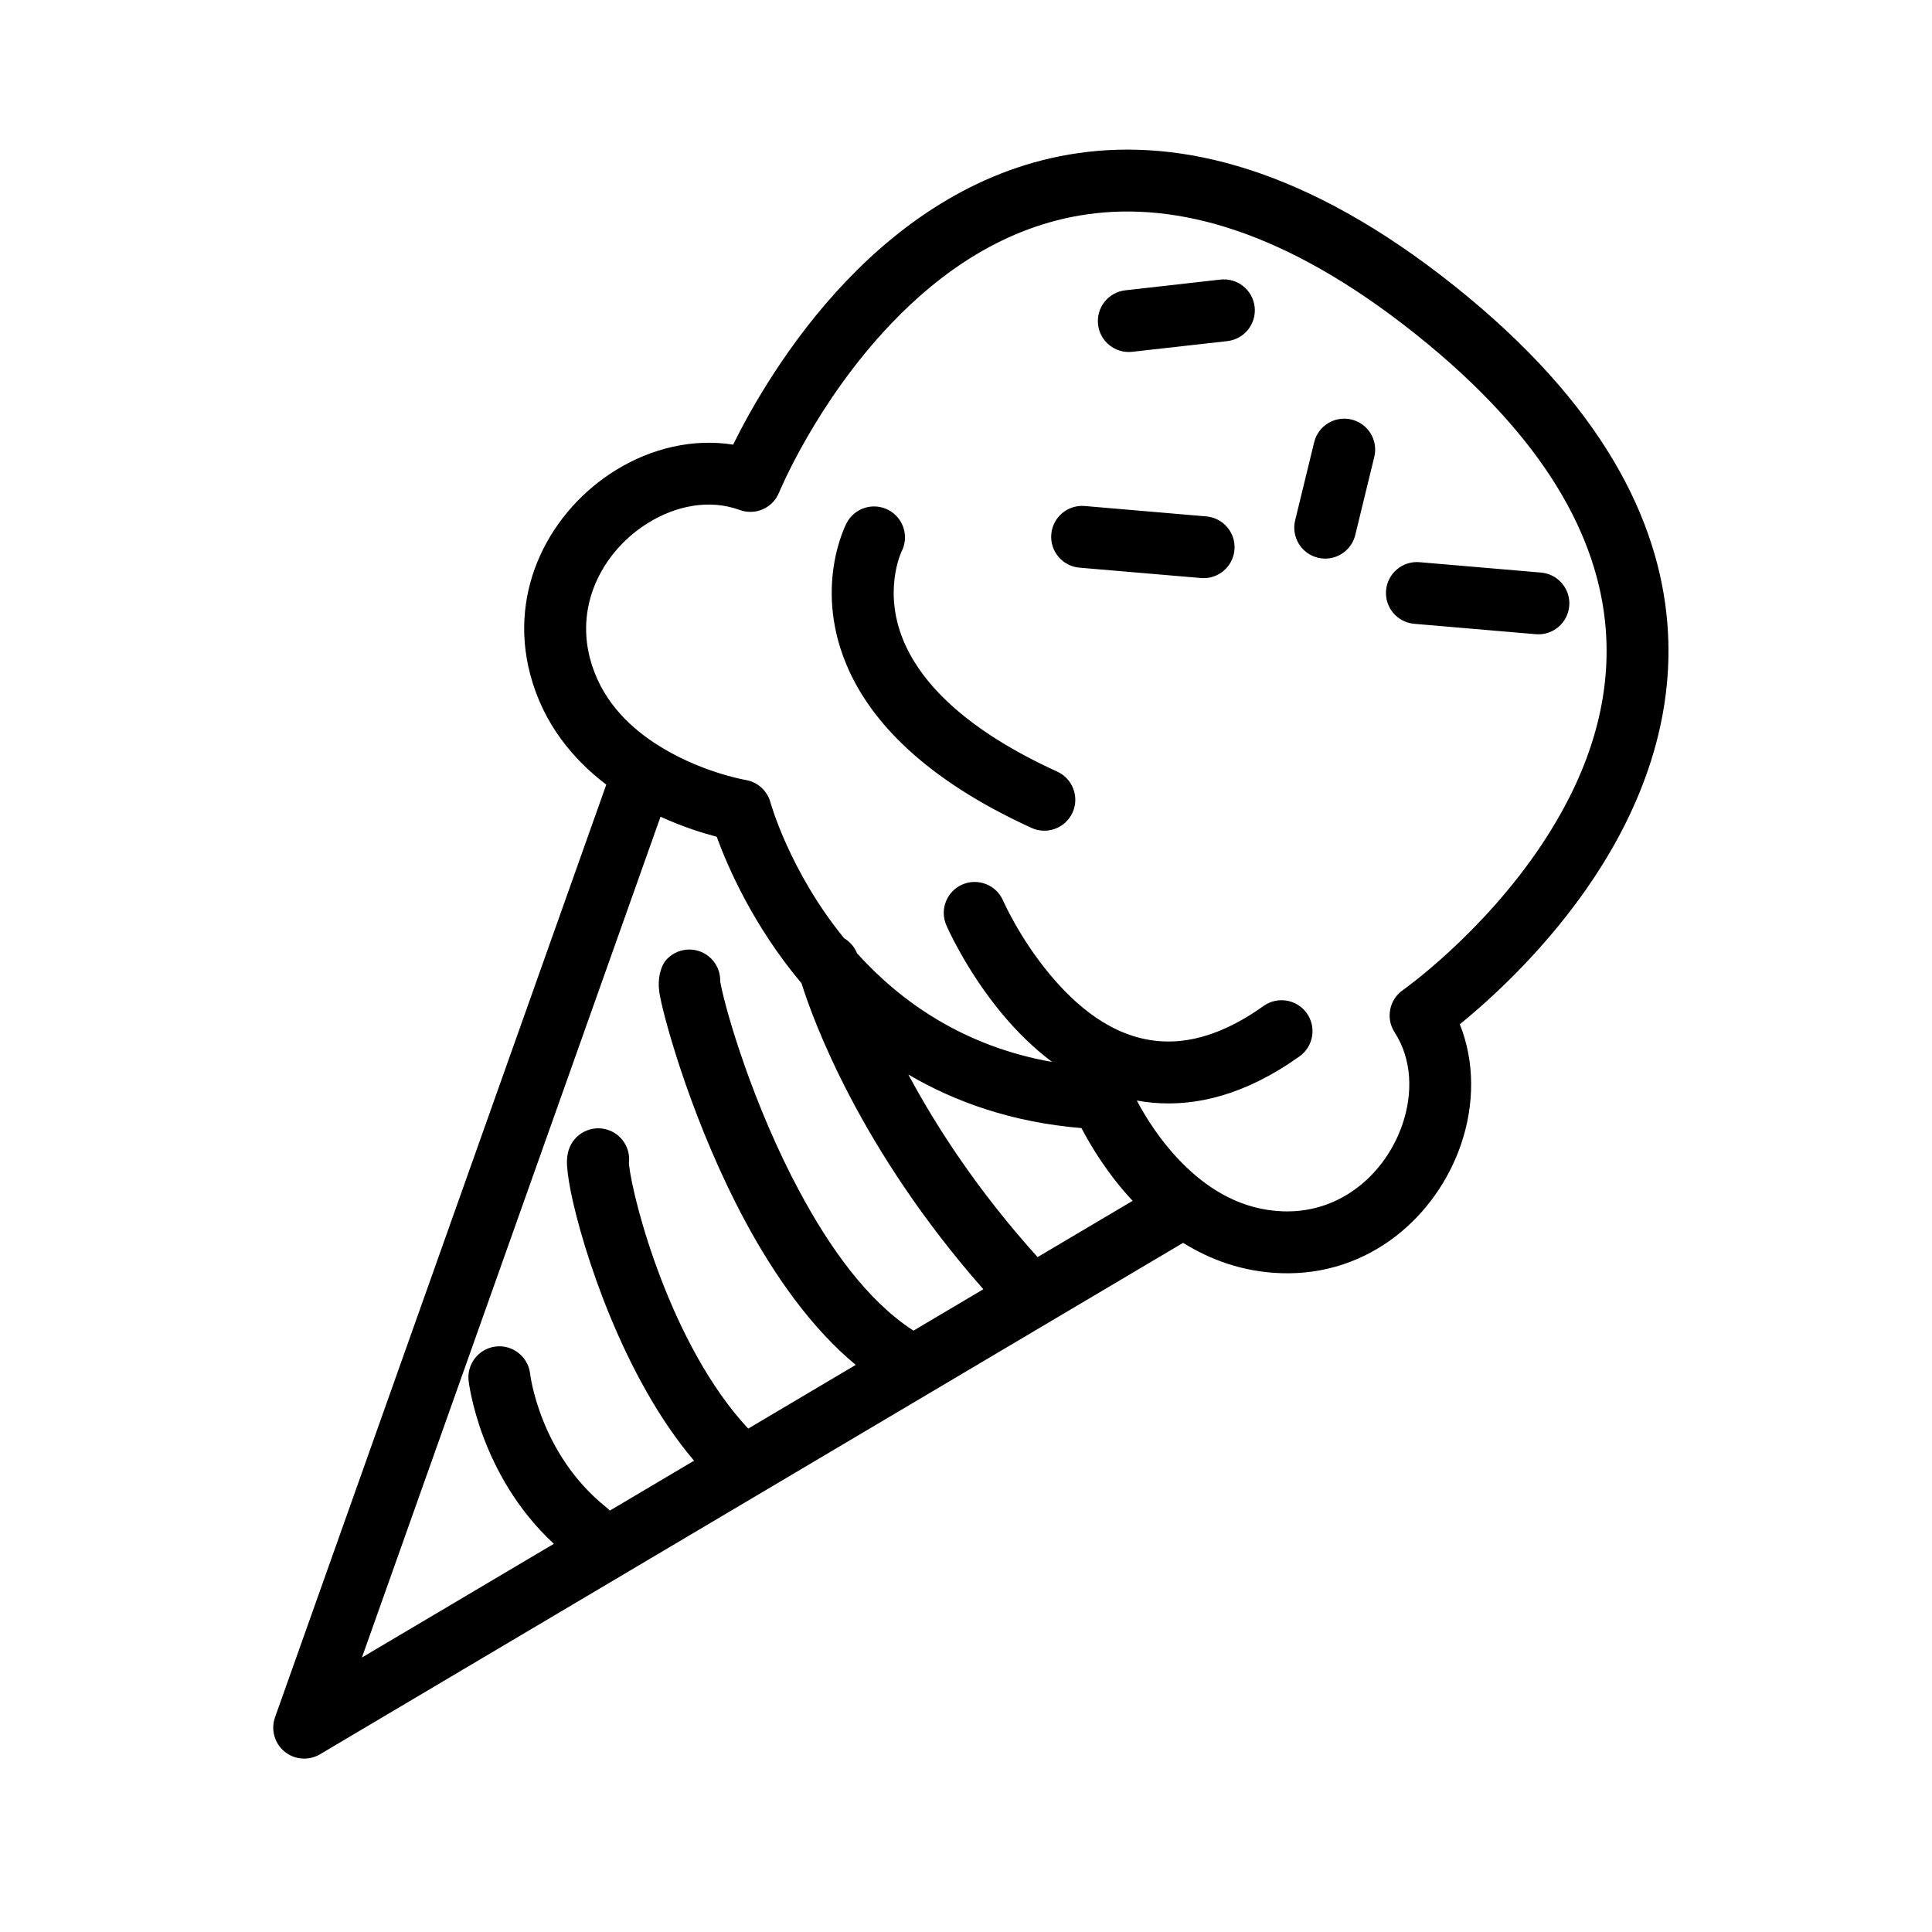 <?xml version="1.0" encoding="UTF-8"?>
<!-- Uploaded to: SVG Repo, www.svgrepo.com, Generator: SVG Repo Mixer Tools -->
<svg fill="#000000" width="800px" height="800px" version="1.1" viewBox="144 144 512 512" xmlns="http://www.w3.org/2000/svg">
 <path d="m304.67 351.94c-8.848-6.723-16.711-16.176-20.152-29.191-6.016-22.719 5.582-43.609 22.68-54.16 9.438-5.816 20.477-8.445 31.086-6.754 4.613-9.352 14.57-27.207 30.039-43.406 15.215-15.934 35.684-30.164 61.395-33.852 27.102-3.891 60.395 3.824 99.691 35.172s54.215 62.086 56.449 89.379c2.125 25.883-7.203 49.012-19.355 67.383-12.359 18.68-27.551 32.355-35.637 38.934 4 9.965 3.898 21.316 0.324 31.805-6.488 19.027-24.277 34.969-47.766 34.156-9.996-0.348-18.625-3.512-25.891-8.039l-228.74 135.54c-2.969 1.754-6.723 1.473-9.391-0.723-2.668-2.195-3.668-5.824-2.519-9.078l87.789-247.17zm-64.746 231.31 50.852-30.125c-19.852-18.367-22.594-43.219-22.594-43.219-0.504-4.496 2.738-8.559 7.234-9.07 4.496-0.504 8.559 2.738 9.07 7.234 0 0 2.457 21.246 20.215 35.41 0.332 0.27 0.637 0.551 0.914 0.844l22.316-13.227c-18.812-22.082-29.559-56.031-32.637-71.148-0.828-4.062-1.102-7.023-1.047-8.438 0.062-1.629 0.434-2.777 0.738-3.504 1.77-4.164 6.598-6.109 10.762-4.336 3.465 1.48 5.391 5.07 4.914 8.637l0.031 0.324c1.062 9.73 11.195 48.129 31.59 69.965l28.496-16.887c-11.586-9.566-21.453-23.488-29.316-38.117-13.32-24.797-20.965-51.406-22.578-59.695-1.062-5.457 0.953-8.637 1.379-9.172 2.824-3.543 7.988-4.117 11.523-1.301 2.109 1.684 3.164 4.188 3.078 6.691l0.117 0.645c1.488 7.652 8.637 32.172 20.934 55.066 7.863 14.641 17.781 28.727 29.969 36.684 0.062 0.039 0.133 0.086 0.195 0.125l18.516-10.973c-32.715-37.141-45.09-71.242-48.184-81.074-12.895-15.344-19.672-31.141-22.477-38.84-3.668-0.961-9.027-2.621-14.887-5.305l-79.129 222.8zm144.79-154.5c7.352 13.723 18.324 30.73 34.258 48.398l25.184-14.918c-6.621-7.078-11.098-14.578-13.562-19.277-18.293-1.52-33.434-6.879-45.879-14.199zm60.551 6.902c2.234 4.242 6.59 11.43 13.18 17.711 6.305 6.023 14.738 11.281 25.543 11.652 15.672 0.543 27.348-10.367 31.676-23.059 2.785-8.18 2.574-17.207-2.078-24.379-2.402-3.699-1.441-8.645 2.172-11.18 0 0 21.137-14.855 37.062-38.941 10.297-15.562 18.492-35.062 16.695-56.992-1.961-23.945-15.863-50.398-50.332-77.895-34.48-27.504-63.355-35.172-87.137-31.762-21.781 3.117-38.973 15.445-51.859 28.945-19.941 20.883-29.734 44.793-29.734 44.793-1.66 4.086-6.266 6.125-10.414 4.606-8.031-2.945-16.879-1.141-24.23 3.394-11.414 7.039-19.453 20.844-15.438 36.008 2.762 10.453 9.77 17.508 17.035 22.316 11.652 7.707 24.199 9.832 24.199 9.832 3.156 0.527 5.715 2.832 6.566 5.918 0 0 4.969 18.152 19.516 36.016 1.527 0.898 2.754 2.289 3.449 4.016 11.523 12.754 28.184 24.641 51.695 28.781-5-3.746-9.391-8.133-13.113-12.578-9.809-11.73-14.941-23.672-14.941-23.672-1.793-4.156 0.117-8.988 4.266-10.785 4.156-1.793 8.988 0.117 10.785 4.273 0 0 4.312 9.902 12.469 19.656 6.816 8.148 16.359 16.492 28.703 17.57 8.188 0.723 17.453-1.883 27.875-9.312 3.684-2.621 8.809-1.762 11.43 1.922 2.629 3.684 1.77 8.809-1.914 11.438-14.445 10.297-27.48 13.289-38.824 12.297-1.465-0.125-2.898-0.324-4.297-0.582zm-76.918-153s-9.352 17.461 0.781 39.336c6.062 13.074 19.453 28.27 48.23 41.414 4.117 1.883 8.988 0.062 10.871-4.055 1.875-4.117 0.062-8.98-4.055-10.863-23.656-10.801-35.188-22.648-40.172-33.395-6.422-13.871-1.078-24.922-1.078-24.922 2.07-4.023 0.488-8.973-3.535-11.043-4.023-2.078-8.965-0.496-11.043 3.527zm150.45 26.664 32.195 2.754c4.512 0.387 8.484-2.961 8.871-7.469 0.387-4.512-2.961-8.477-7.469-8.863l-32.203-2.754c-4.512-0.387-8.484 2.961-8.871 7.469-0.387 4.512 2.969 8.477 7.477 8.863zm-88.727-14.879 32.203 2.746c4.512 0.387 8.484-2.961 8.871-7.469 0.387-4.512-2.969-8.477-7.469-8.863l-32.203-2.754c-4.512-0.387-8.484 2.961-8.871 7.469-0.387 4.512 2.961 8.484 7.469 8.871zm62.195-33.234-5.039 20.695c-1.07 4.394 1.629 8.832 6.023 9.902 4.402 1.07 8.84-1.629 9.91-6.023l5.039-20.695c1.07-4.394-1.629-8.832-6.023-9.902-4.402-1.07-8.84 1.629-9.91 6.023zm-48.199-23.977 25.191-2.832c4.504-0.512 7.738-4.574 7.234-9.07-0.504-4.496-4.566-7.738-9.07-7.234l-25.191 2.844c-4.504 0.504-7.738 4.566-7.234 9.062 0.504 4.504 4.566 7.738 9.07 7.234z" fill-rule="evenodd"/>
</svg>